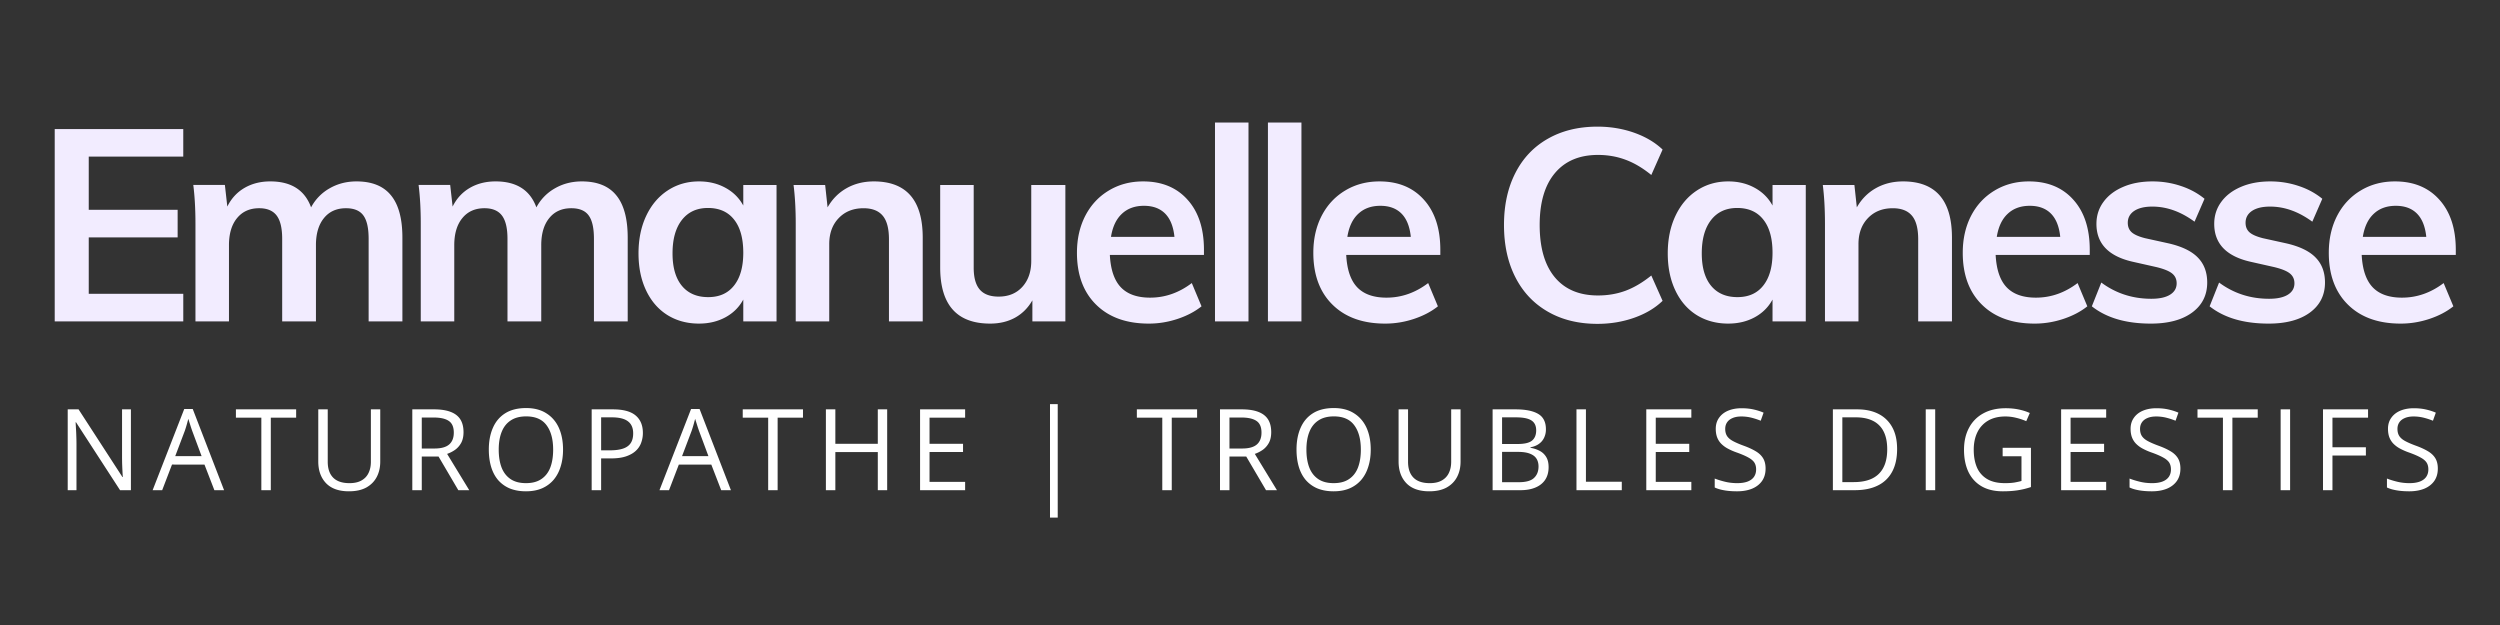 <svg xmlns="http://www.w3.org/2000/svg" width="600" height="150" version="1.0" viewBox="0 0 450 112.5"><rect x="0" y="0" width="450" height="112.5" fill="#333333" stroke="none"/><path fill="#f2ecff" d="M9.848 57.857V23.232h23.14v4.953H15.974v9.578h16v4.97h-16v10.155H32.99v4.97ZM64.167 32.654q4.185.001 6.218 2.516 2.047 2.501 2.047 7.609v15.078h-6.078v-14.89q-.002-2.906-.953-4.188-.939-1.296-3.125-1.297-2.532 0-3.969 1.781-1.438 1.77-1.437 4.875v13.72h-6.078V42.966q-.002-2.86-1-4.172-1.002-1.313-3.14-1.313-2.533 0-3.985 1.781-1.453 1.77-1.453 4.875v13.72h-6.032v-17.61q-.001-3.89-.39-6.953h5.687l.438 3.89q1.078-2.186 3.093-3.36 2.016-1.17 4.641-1.171 5.638.001 7.344 4.672a8.5 8.5 0 0 1 3.328-3.422q2.17-1.249 4.844-1.25M104.721 32.654q4.186.001 6.219 2.516 2.046 2.501 2.047 7.609v15.078h-6.078v-14.89q-.002-2.906-.953-4.188-.938-1.296-3.125-1.297-2.532 0-3.97 1.781-1.439 1.77-1.437 4.875v13.72h-6.078V42.966c0-1.907-.336-3.297-1-4.172q-1.002-1.313-3.14-1.313-2.532 0-3.985 1.781-1.453 1.77-1.453 4.875v13.72h-6.031v-17.61c0-2.594-.133-4.91-.39-6.953h5.687l.437 3.89q1.078-2.186 3.094-3.36 2.015-1.17 4.64-1.171 5.638.001 7.344 4.672a8.5 8.5 0 0 1 3.329-3.422c1.445-.832 3.062-1.25 4.843-1.25M139.776 33.295v24.562h-5.985V53.92q-1.112 2.051-3.203 3.187-2.095 1.138-4.765 1.14c-2.149 0-4.047-.515-5.703-1.546-1.649-1.04-2.922-2.52-3.829-4.438q-1.359-2.87-1.359-6.656c0-2.531.457-4.773 1.375-6.734.926-1.969 2.211-3.492 3.86-4.578q2.482-1.641 5.656-1.641 2.67.001 4.765 1.156 2.091 1.142 3.203 3.188v-3.703Zm-12.297 20.187c2.008 0 3.562-.695 4.656-2.094q1.655-2.092 1.656-5.89-.002-3.89-1.656-5.969-1.643-2.093-4.703-2.094c-2.012 0-3.578.727-4.703 2.172q-1.674 2.157-1.672 6-.002 3.785 1.672 5.828 1.686 2.049 4.75 2.047M157.277 32.654q8.813 0 8.813 10.125v15.078h-6.078V43.076q0-2.919-1.125-4.25-1.126-1.343-3.454-1.344c-1.843 0-3.336.594-4.468 1.781q-1.704 1.77-1.703 4.688v13.906h-6.032v-17.61c0-2.593-.133-4.91-.39-6.952h5.687l.438 4.03q1.265-2.232 3.422-3.452c1.445-.813 3.078-1.219 4.89-1.219M191.766 33.295v24.562h-5.937V54.06q-1.174 2.05-3.125 3.125-1.939 1.062-4.47 1.063-9 0-9-10.125V33.295h6.032v14.89q-.001 2.672 1.094 3.938c.726.844 1.86 1.265 3.39 1.265q2.673.001 4.266-1.75c1.07-1.175 1.61-2.734 1.61-4.671V33.295ZM216.711 45.888h-16.937q.2 3.938 1.969 5.813 1.779 1.875 5.281 1.875 4.042 0 7.5-2.625l1.75 4.187c-1.168.938-2.605 1.696-4.313 2.266q-2.547.844-5.171.844-6.035.002-9.485-3.406-3.455-3.404-3.453-9.344 0-3.733 1.5-6.656 1.514-2.918 4.234-4.547 2.718-1.641 6.172-1.641c3.375 0 6.04 1.102 8 3.297 1.97 2.187 2.953 5.195 2.953 9.016Zm-10.796-8.843q-2.439 0-3.97 1.437-1.535 1.425-1.968 4.156H211.4c-.188-1.851-.746-3.25-1.672-4.187q-1.394-1.406-3.812-1.406M218.698 57.857V22.06h6.031v35.797ZM228.228 57.857V22.06h6.031v35.797ZM259.258 45.888h-16.937q.199 3.938 1.968 5.813 1.78 1.875 5.282 1.875 4.042 0 7.5-2.625l1.75 4.187c-1.168.938-2.606 1.696-4.313 2.266q-2.548.844-5.172.844-6.034.002-9.484-3.406c-2.305-2.27-3.453-5.383-3.453-9.344q0-3.733 1.5-6.656c1.007-1.946 2.422-3.461 4.234-4.547 1.813-1.094 3.867-1.641 6.172-1.641 3.375 0 6.039 1.102 8 3.297 1.969 2.187 2.953 5.195 2.953 9.016Zm-10.797-8.843q-2.438 0-3.969 1.437-1.535 1.425-1.968 4.156h11.422c-.188-1.851-.747-3.25-1.672-4.187q-1.394-1.406-3.813-1.406M287.547 58.295c-3.406 0-6.383-.727-8.922-2.188q-3.814-2.184-5.859-6.203-2.049-4.014-2.047-9.406-.002-5.356 2.047-9.36 2.044-4.014 5.86-6.171c2.538-1.446 5.515-2.172 8.921-2.172q3.499.002 6.594 1.093 3.093 1.097 5.125 3.032l-2.031 4.578q-2.346-1.906-4.657-2.75c-1.53-.57-3.18-.86-4.937-.86q-5.003.001-7.75 3.266c-1.836 2.18-2.75 5.293-2.75 9.344q0 6.127 2.719 9.406 2.73 3.281 7.781 3.281 2.639 0 4.937-.843 2.311-.857 4.657-2.75l2.031 4.562q-2.032 1.957-5.125 3.047c-2.063.726-4.262 1.094-6.594 1.094M325.04 33.295v24.562h-5.985V53.92q-1.113 2.051-3.203 3.187-2.096 1.138-4.766 1.14-3.22 0-5.703-1.546-2.47-1.56-3.828-4.438-1.36-2.87-1.36-6.656c0-2.531.458-4.773 1.375-6.734.926-1.969 2.211-3.492 3.86-4.578q2.482-1.641 5.656-1.641c1.781 0 3.367.387 4.766 1.156q2.09 1.142 3.203 3.188v-3.703Zm-12.298 20.187c2.008 0 3.563-.695 4.657-2.094 1.101-1.394 1.656-3.359 1.656-5.89 0-2.594-.555-4.582-1.656-5.969q-1.642-2.093-4.704-2.094c-2.011 0-3.578.727-4.703 2.172q-1.674 2.157-1.672 6-.002 3.785 1.672 5.828 1.687 2.049 4.75 2.047M342.54 32.654q8.813 0 8.813 10.125v15.078h-6.078V43.076q0-2.919-1.125-4.25-1.126-1.343-3.453-1.344-2.768 0-4.469 1.781-1.704 1.77-1.703 4.688v13.906h-6.031v-17.61q-.002-3.89-.391-6.952h5.688l.437 4.03q1.265-2.232 3.422-3.452c1.445-.813 3.078-1.219 4.89-1.219M376.154 45.888h-16.937q.2 3.938 1.969 5.813 1.779 1.875 5.281 1.875 4.043 0 7.5-2.625l1.75 4.187c-1.168.938-2.606 1.696-4.313 2.266q-2.547.844-5.171.844-6.035.002-9.485-3.406-3.454-3.404-3.453-9.344 0-3.733 1.5-6.656c1.008-1.946 2.422-3.461 4.234-4.547q2.718-1.641 6.172-1.641c3.375 0 6.04 1.102 8 3.297 1.97 2.187 2.953 5.195 2.953 9.016Zm-10.796-8.843q-2.439 0-3.97 1.437-1.534 1.425-1.968 4.156h11.422c-.188-1.851-.746-3.25-1.672-4.187q-1.394-1.406-3.812-1.406M387.14 58.248q-6.673.001-10.609-3.11l1.703-4.28q3.938 2.922 9 2.921c1.457 0 2.582-.242 3.375-.734q1.187-.734 1.188-2.047 0-1.125-.828-1.781-.814-.656-2.813-1.141l-4.093-.922q-6.705-1.452-6.704-6.86 0-2.231 1.266-3.952c.844-1.157 2.024-2.055 3.547-2.704q2.28-.984 5.297-.984 2.625.002 5.062.813c1.625.53 3.051 1.304 4.282 2.312l-1.797 4.125q-3.703-2.719-7.594-2.719c-1.398 0-2.484.262-3.266.782q-1.158.783-1.156 2.14 0 1.065.703 1.703.703.628 2.406 1.063l4.188.922q3.638.83 5.312 2.562 1.688 1.724 1.688 4.5 0 3.41-2.719 5.406-2.72 1.986-7.437 1.985M408.341 58.248q-6.673.001-10.609-3.11l1.703-4.28q3.938 2.922 9 2.921c1.457 0 2.582-.242 3.375-.734q1.187-.734 1.188-2.047-.002-1.125-.828-1.781-.814-.656-2.813-1.141l-4.094-.922q-6.702-1.452-6.703-6.86 0-2.231 1.266-3.952c.844-1.157 2.023-2.055 3.547-2.704q2.28-.984 5.297-.984 2.625.002 5.062.813c1.625.53 3.05 1.304 4.281 2.312l-1.797 4.125q-3.703-2.719-7.593-2.719c-1.399 0-2.485.262-3.266.782q-1.158.783-1.156 2.14 0 1.065.703 1.703.703.628 2.406 1.063l4.188.922q3.638.83 5.312 2.562 1.688 1.724 1.688 4.5 0 3.41-2.719 5.406-2.72 1.986-7.438 1.985M442.042 45.888h-16.937q.2 3.938 1.968 5.813c1.188 1.25 2.946 1.875 5.282 1.875q4.043 0 7.5-2.625l1.75 4.187c-1.168.938-2.606 1.696-4.313 2.266q-2.548.844-5.172.844-6.034.002-9.484-3.406c-2.305-2.27-3.453-5.383-3.453-9.344q0-3.733 1.5-6.656c1.008-1.946 2.422-3.461 4.234-4.547 1.813-1.094 3.867-1.641 6.172-1.641 3.375 0 6.04 1.102 8 3.297 1.969 2.187 2.953 5.195 2.953 9.016Zm-10.797-8.843q-2.438 0-3.968 1.437-1.535 1.425-1.97 4.156h11.423c-.188-1.851-.746-3.25-1.672-4.187q-1.394-1.406-3.813-1.406m0 0"/><path fill="#fff" d="M23.564 88.232H21.61l-7.922-12.219h-.078q.029.488.062 1.11.046.627.063 1.328.03.705.031 1.422v8.36h-1.578V73.684h1.953l7.89 12.172h.079a19 19 0 0 1-.063-.984 91 91 0 0 1-.062-1.375q-.017-.748-.016-1.39v-8.423h1.594ZM38.586 88.232l-1.781-4.61H30.96l-1.766 4.61h-1.719l5.688-14.61h1.531l5.64 14.61Zm-2.297-6.125-1.703-4.578-.203-.594q-.127-.404-.266-.844a21 21 0 0 1-.219-.703q-.112.41-.218.813a22 22 0 0 1-.22.75q-.11.345-.187.578l-1.734 4.578ZM48.745 88.232h-1.703V75.185h-4.578v-1.5h10.843v1.5h-4.562ZM68.446 73.685v9.406q-.001 1.549-.625 2.75c-.418.805-1.043 1.438-1.875 1.907q-1.254.689-3.14.687c-1.805 0-3.172-.484-4.11-1.453q-1.406-1.465-1.406-3.922v-9.375h1.703v9.422c0 1.242.32 2.195.969 2.86q.983 1 2.937 1c.883 0 1.61-.16 2.172-.485q.855-.481 1.266-1.344.422-.873.422-2.015v-9.438ZM78.153 73.685q1.781.002 2.953.453 1.17.441 1.75 1.344.576.908.578 2.297 0 1.159-.422 1.937-.423.769-1.094 1.25a5.9 5.9 0 0 1-1.437.735l3.984 6.531h-1.969l-3.562-6.062h-3.016v6.062h-1.703V73.685Zm-.11 1.469h-2.125v5.578h2.297q1.782.001 2.625-.719.844-.733.844-2.14 0-1.484-.89-2.094c-.594-.414-1.512-.625-2.75-.625M101.347 80.935c0 1.125-.148 2.149-.437 3.063q-.422 1.377-1.266 2.375a5.74 5.74 0 0 1-2.094 1.531q-1.234.53-2.875.531c-1.125 0-2.11-.18-2.953-.531a5.7 5.7 0 0 1-2.094-1.531q-.83-.997-1.234-2.375-.408-1.39-.406-3.078-.002-2.233.734-3.907.731-1.687 2.219-2.625 1.499-.937 3.766-.937 2.154 0 3.625.937 1.482.925 2.25 2.594c.507 1.117.765 2.434.765 3.953m-11.578 0q0 1.862.516 3.219.528 1.346 1.61 2.078c.726.492 1.655.734 2.78.734q1.687.002 2.766-.734 1.092-.732 1.61-2.078.515-1.358.515-3.219-.002-2.81-1.188-4.39c-.78-1.063-2.007-1.594-3.671-1.594-1.125 0-2.055.246-2.782.734q-1.096.72-1.625 2.063-.531 1.33-.53 3.187M110.314 73.685c1.875 0 3.242.371 4.11 1.11q1.294 1.095 1.296 3.14c0 .617-.105 1.203-.312 1.766q-.3.832-.97 1.453-.672.626-1.78 1-1.094.362-2.688.36h-1.766v5.718h-1.703V73.685Zm-.172 1.438h-1.938v5.937h1.579q1.387.002 2.312-.297.938-.294 1.406-.968.47-.67.47-1.797 0-1.453-.938-2.157c-.618-.476-1.579-.718-2.891-.718M129.815 88.232l-1.781-4.61h-5.844l-1.766 4.61h-1.718l5.687-14.61h1.531l5.641 14.61Zm-2.297-6.125-1.703-4.578-.203-.594q-.127-.404-.266-.844a21 21 0 0 1-.218-.703q-.113.41-.22.813a22 22 0 0 1-.218.75l-.187.578-1.735 4.578ZM139.974 88.232h-1.703V75.185h-4.578v-1.5h10.844v1.5h-4.563ZM159.691 88.232h-1.687v-6.86h-7.641v6.86h-1.703V73.685h1.703v6.203h7.64v-6.203h1.688ZM173.723 88.232h-8.11V73.685h8.11v1.5h-6.406v4.703h6.03v1.47h-6.03v5.374h6.406ZM189 72.748h1.391V93.17h-1.39ZM210.915 88.232h-1.704V75.185h-4.578v-1.5h10.844v1.5h-4.562ZM223.538 73.685q1.781.002 2.953.453 1.17.441 1.75 1.344.576.908.578 2.297 0 1.159-.422 1.937-.423.769-1.094 1.25a5.9 5.9 0 0 1-1.437.735l3.984 6.531h-1.969l-3.562-6.062h-3.016v6.062H219.6V73.685Zm-.11 1.469h-2.125v5.578h2.297q1.782.001 2.625-.719.844-.733.844-2.14 0-1.484-.89-2.094c-.594-.414-1.512-.625-2.75-.625M246.732 80.935c0 1.125-.148 2.149-.437 3.063q-.422 1.377-1.266 2.375a5.74 5.74 0 0 1-2.094 1.531q-1.234.53-2.875.531c-1.125 0-2.109-.18-2.953-.531a5.7 5.7 0 0 1-2.094-1.531q-.83-.997-1.234-2.375-.408-1.39-.406-3.078-.002-2.233.734-3.907.732-1.687 2.219-2.625 1.499-.937 3.766-.937 2.155 0 3.625.937 1.482.925 2.25 2.594c.507 1.117.765 2.434.765 3.953m-11.578 0q0 1.862.516 3.219.528 1.346 1.61 2.078c.726.492 1.655.734 2.78.734q1.688.002 2.766-.734 1.092-.732 1.61-2.078.515-1.358.515-3.219-.002-2.81-1.188-4.39c-.78-1.063-2.007-1.594-3.671-1.594q-1.69.001-2.782.734-1.096.72-1.625 2.063-.531 1.33-.53 3.187M262.902 73.685v9.406q-.001 1.549-.625 2.75c-.418.805-1.043 1.438-1.875 1.907q-1.254.689-3.14.687-2.706 0-4.11-1.453-1.406-1.465-1.406-3.922v-9.375h1.703v9.422c0 1.242.32 2.195.969 2.86.656.667 1.632 1 2.937 1 .883 0 1.61-.16 2.172-.485q.855-.481 1.266-1.344.42-.873.421-2.015v-9.438ZM268.67 73.685h4.126q2.718.002 4.094.828c.914.543 1.375 1.465 1.375 2.766a3.4 3.4 0 0 1-.328 1.516q-.317.674-.938 1.109-.611.44-1.516.61v.093a5.3 5.3 0 0 1 1.688.563q.733.393 1.156 1.109.422.704.422 1.812c0 .899-.21 1.657-.625 2.282q-.628.924-1.766 1.39-1.125.47-2.671.47h-5.016Zm1.704 6.235h2.781q1.887.001 2.625-.625.734-.621.735-1.829-.001-1.248-.875-1.796-.862-.547-2.766-.547h-2.5Zm0 1.421v5.454h3.016q1.935.001 2.734-.766.811-.761.813-2.063-.001-.809-.36-1.39-.363-.591-1.172-.906-.814-.33-2.156-.329ZM283.765 88.232V73.685h1.703v13.031h6.453v1.516ZM304.442 88.232h-8.11V73.685h8.11v1.5h-6.406v4.703h6.03v1.47h-6.03v5.374h6.406ZM317.805 84.357q-.001 1.3-.64 2.219-.644.909-1.797 1.39-1.16.47-2.72.47-.83-.001-1.562-.079a10 10 0 0 1-1.36-.234 5.8 5.8 0 0 1-1.077-.375v-1.61c.5.2 1.101.387 1.812.563.72.18 1.47.265 2.25.265q1.092 0 1.844-.28.763-.293 1.156-.845c.258-.375.39-.82.39-1.343 0-.5-.108-.914-.327-1.25q-.33-.497-1.094-.907-.75-.421-2.062-.89a11 11 0 0 1-1.641-.719 4.9 4.9 0 0 1-1.188-.89 3.4 3.4 0 0 1-.718-1.157q-.235-.656-.235-1.5-.001-1.154.594-1.984.592-.843 1.64-1.281 1.045-.436 2.407-.438 1.172 0 2.156.219.997.221 1.813.578l-.516 1.453a12.5 12.5 0 0 0-1.672-.547 7.5 7.5 0 0 0-1.812-.219q-.939 0-1.578.282-.645.269-.985.765-.344.502-.344 1.188 0 .767.329 1.281.327.504 1.03.89c.477.262 1.11.54 1.891.829.852.305 1.579.633 2.172.984.602.344 1.063.766 1.375 1.266q.47.751.47 1.906M341.48 80.826q-.002 2.456-.906 4.11a5.73 5.73 0 0 1-2.594 2.468c-1.125.555-2.496.828-4.109.828h-3.953V73.685h4.39c1.477 0 2.75.274 3.813.813a5.75 5.75 0 0 1 2.484 2.406q.874 1.58.875 3.922m-1.78.047q0-1.952-.657-3.219a4.22 4.22 0 0 0-1.922-1.906c-.836-.414-1.855-.625-3.062-.625h-2.438v11.656h2.047c2.008 0 3.516-.492 4.516-1.484 1.007-.989 1.515-2.461 1.515-4.422M346.633 88.232V73.685h1.703v14.547ZM360.476 80.607h5.094v7.063q-1.159.391-2.36.578c-.804.125-1.702.187-2.702.187q-2.27.002-3.829-.906c-1.03-.602-1.82-1.461-2.359-2.578q-.797-1.687-.797-3.985 0-2.261.89-3.937a6.25 6.25 0 0 1 2.563-2.61q1.686-.936 4.063-.937 1.218 0 2.297.219c.726.148 1.406.36 2.03.64l-.64 1.47a10.7 10.7 0 0 0-1.781-.595 8 8 0 0 0-2-.25q-1.782.002-3.062.735a4.86 4.86 0 0 0-1.938 2.078q-.673 1.347-.672 3.187 0 1.815.578 3.172a4.47 4.47 0 0 0 1.844 2.094c.832.492 1.898.734 3.203.734q.984.001 1.688-.109a14 14 0 0 0 1.28-.281v-4.453h-3.39ZM379.112 88.232h-8.11V73.685h8.11v1.5h-6.407v4.703h6.032v1.47h-6.032v5.374h6.407ZM392.475 84.357q-.001 1.3-.64 2.219-.644.909-1.798 1.39-1.16.47-2.718.47-.831-.001-1.563-.079a10 10 0 0 1-1.36-.234 5.8 5.8 0 0 1-1.077-.375v-1.61c.5.2 1.101.387 1.812.563.719.18 1.469.265 2.25.265q1.092 0 1.844-.28.763-.293 1.156-.845c.258-.375.39-.82.39-1.343 0-.5-.109-.914-.327-1.25q-.33-.497-1.094-.907-.75-.421-2.063-.89a11 11 0 0 1-1.64-.719 4.9 4.9 0 0 1-1.188-.89 3.4 3.4 0 0 1-.718-1.157q-.235-.656-.235-1.5-.001-1.154.594-1.984.592-.843 1.64-1.281 1.045-.436 2.407-.438 1.172 0 2.156.219.997.221 1.813.578l-.516 1.453a12.5 12.5 0 0 0-1.672-.547 7.5 7.5 0 0 0-1.812-.219q-.939 0-1.579.282-.644.269-.984.765-.344.502-.344 1.188 0 .767.328 1.281.33.504 1.032.89c.476.262 1.11.54 1.89.829q1.28.457 2.172.984c.602.344 1.063.766 1.375 1.266q.47.751.469 1.906M401.83 88.232h-1.703V75.185h-4.579v-1.5h10.844v1.5h-4.562ZM410.515 88.232V73.685h1.704v14.547ZM419.843 88.232h-1.703V73.685h8.11v1.5h-6.407v5.328h6.016v1.485h-6.016ZM438.807 84.357q-.001 1.3-.64 2.219-.644.909-1.797 1.39-1.16.47-2.72.47-.83-.001-1.562-.079a10 10 0 0 1-1.359-.234 5.8 5.8 0 0 1-1.078-.375v-1.61c.5.2 1.101.387 1.812.563.72.18 1.47.265 2.25.265q1.092 0 1.844-.28.763-.293 1.156-.845c.258-.375.391-.82.391-1.343 0-.5-.11-.914-.328-1.25q-.33-.497-1.094-.907-.75-.421-2.062-.89a11 11 0 0 1-1.641-.719 4.9 4.9 0 0 1-1.187-.89 3.4 3.4 0 0 1-.72-1.157q-.233-.656-.234-1.5-.001-1.154.594-1.984.593-.843 1.64-1.281 1.045-.436 2.407-.438 1.172 0 2.156.219.997.221 1.813.578l-.516 1.453a12.5 12.5 0 0 0-1.672-.547 7.5 7.5 0 0 0-1.812-.219q-.939 0-1.578.282-.645.269-.985.765-.344.502-.343 1.188 0 .767.328 1.281.328.504 1.03.89.717.394 1.892.829c.851.305 1.578.633 2.171.984.602.344 1.063.766 1.375 1.266q.47.751.47 1.906m0 0"/></svg>